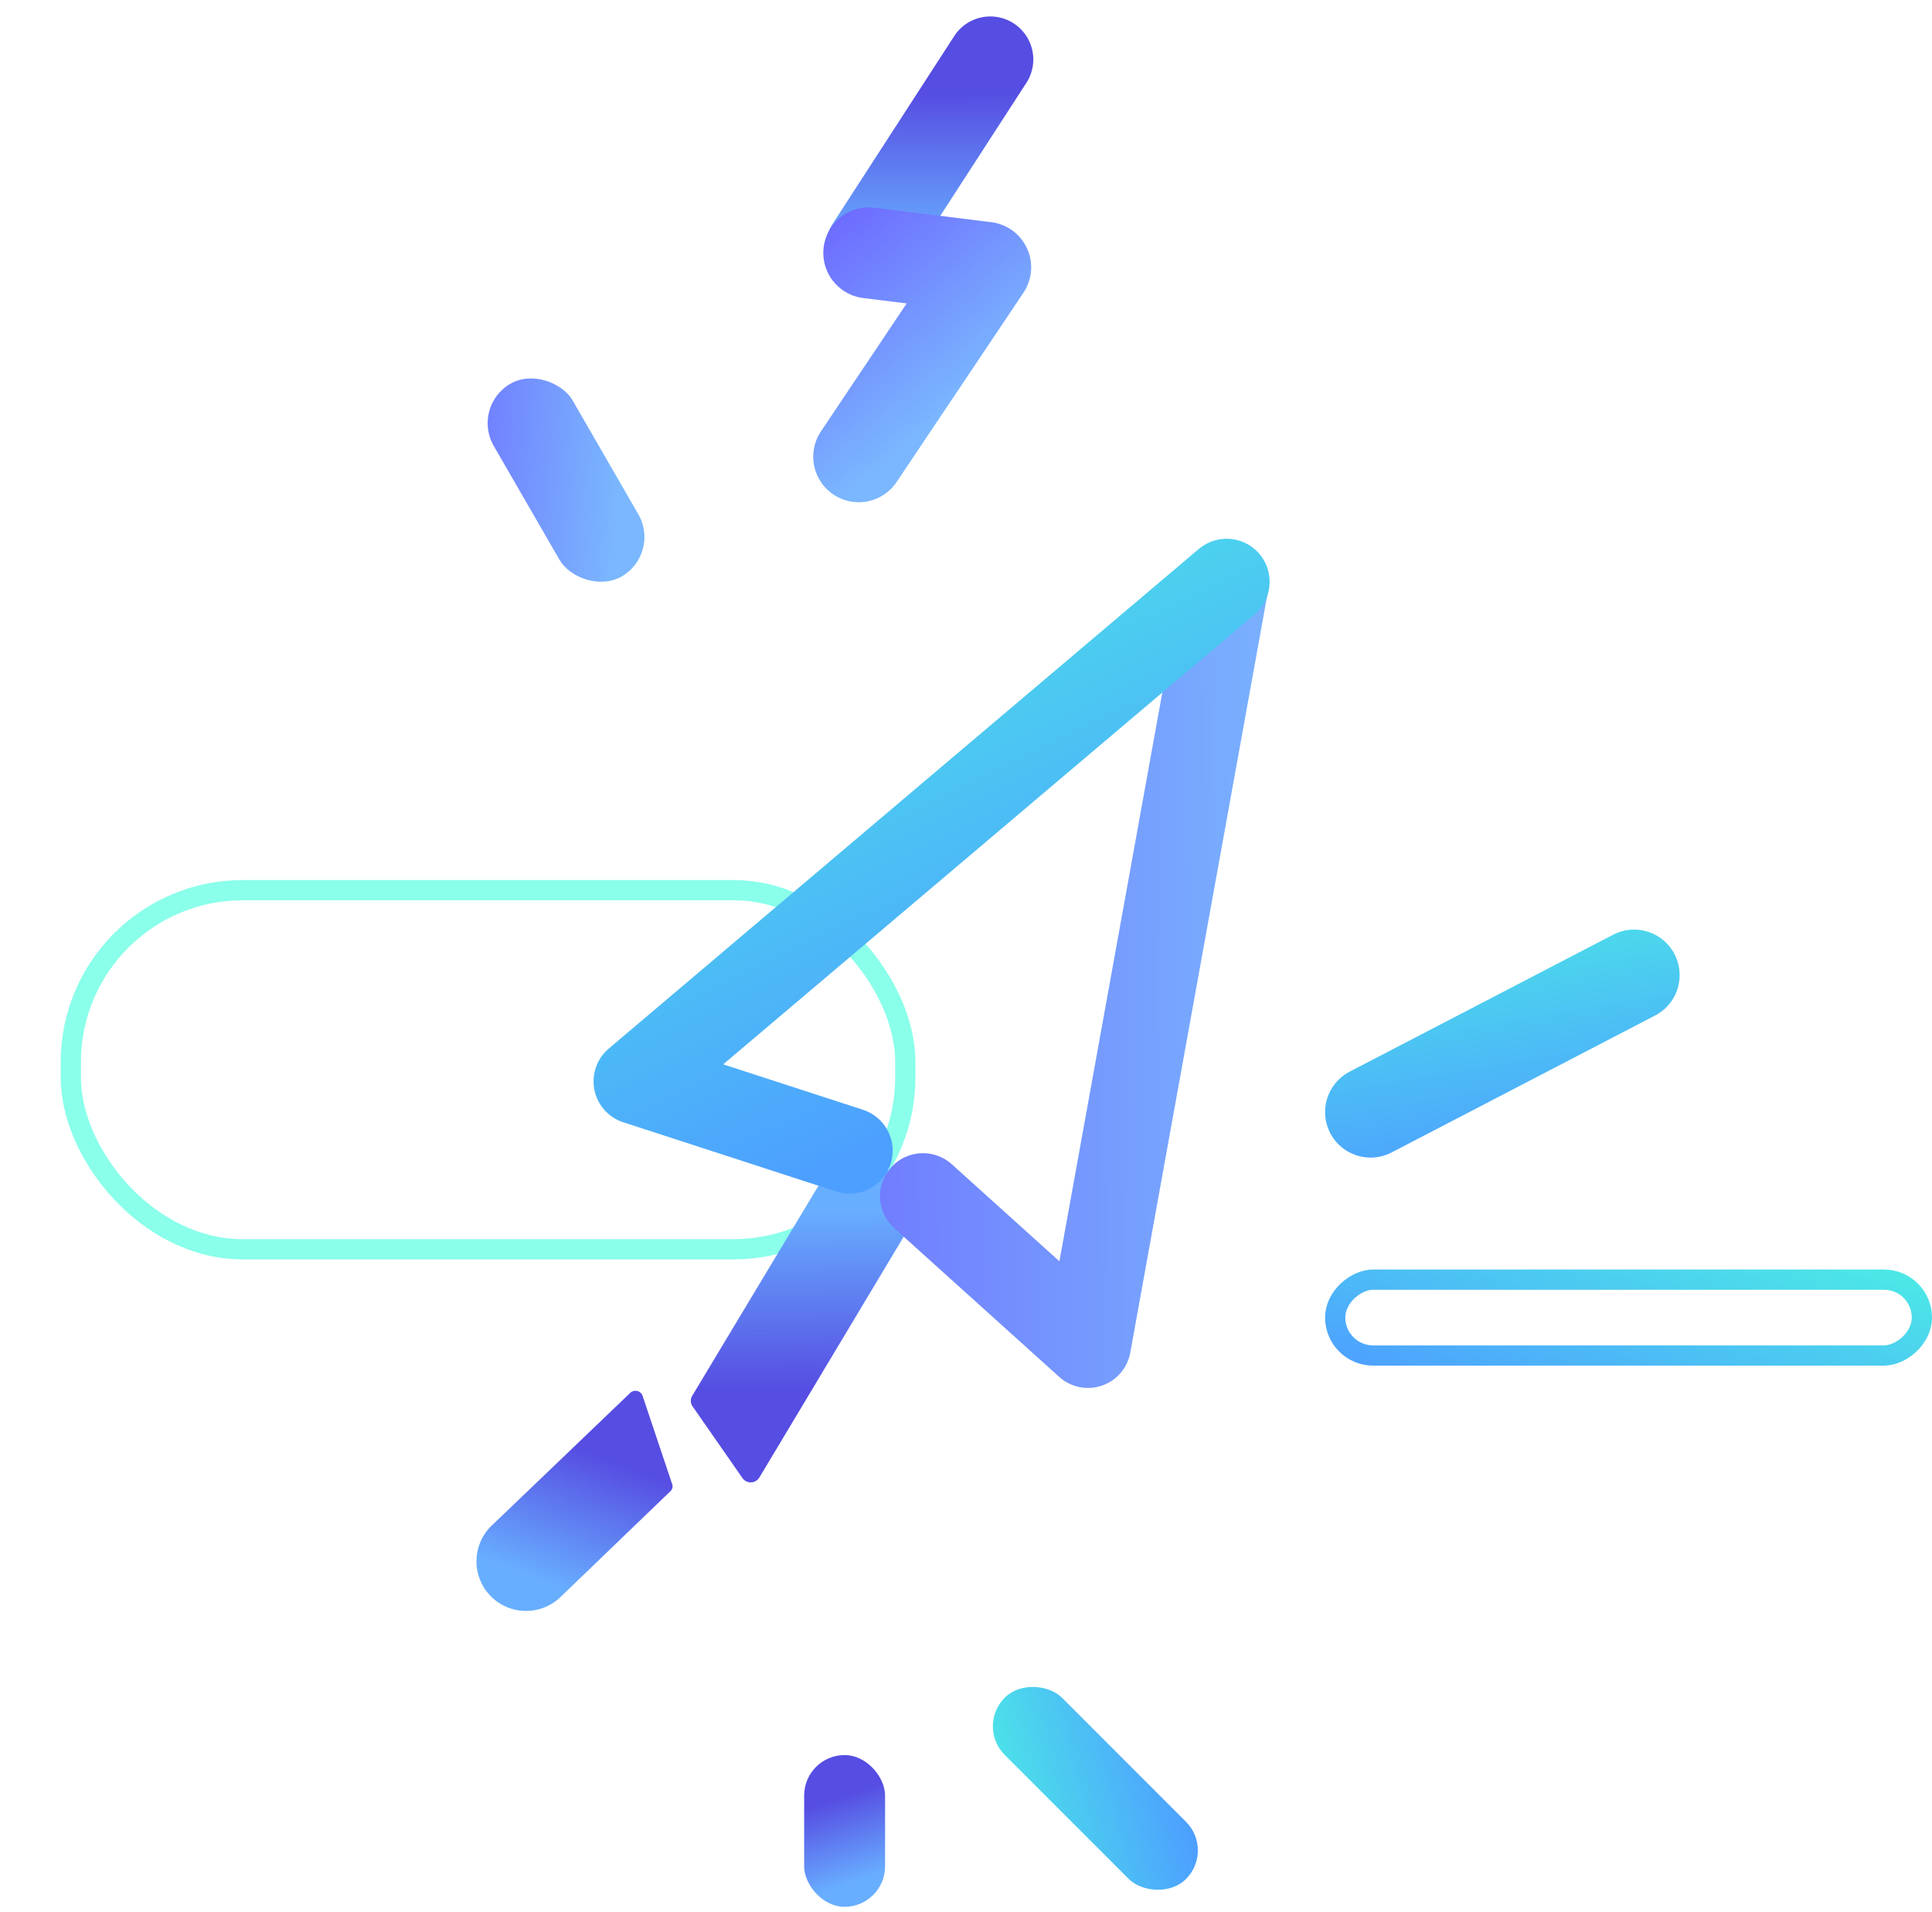 <svg xmlns="http://www.w3.org/2000/svg" width="382" height="378" fill="none" viewBox="0 0 382 378"><rect width="15" height="116" x="380" y="253" stroke="url(#lightning_svg__a)" stroke-width="4" rx="7.5" transform="rotate(90 380 253)"/><g filter="url(#lightning_svg__b)" opacity=".65"><rect width="165" height="71" x="179" y="247" stroke="#4BFFDF" stroke-width="4" rx="34" transform="rotate(-180 179 247)"/></g><path stroke="url(#lightning_svg__c)" stroke-linecap="round" stroke-linejoin="round" stroke-width="18" d="M323.102 192.791 271 219.871"/><rect width="18" height="44" x="130.714" y="109.473" fill="url(#lightning_svg__d)" rx="9" transform="rotate(150 130.714 109.473)"/><rect width="16" height="30" x="175" y="377" fill="url(#lightning_svg__e)" rx="8" transform="rotate(-180 175 377)"/><rect width="16" height="50.69" x="193" y="341.314" fill="url(#lightning_svg__f)" rx="8" transform="rotate(-45 193 341.314)"/><path fill="url(#lightning_svg__g)" d="M110.815 315.763a9.804 9.804 0 0 1-13.732-.13c-3.887-3.887-3.82-10.21.15-14.013l27.383-26.232a1.49 1.49 0 0 1 2.443.602l5.857 17.474c.159.472.031.993-.328 1.338l-21.773 20.961Z"/><path fill="url(#lightning_svg__h)" d="M161.691 234.664a9.817 9.817 0 0 1 13.127-3.554c4.888 2.676 6.571 8.878 3.707 13.658l-28.377 47.345a1.997 1.997 0 0 1-3.352.114l-9.866-14.177a1.905 1.905 0 0 1-.07-2.069l24.831-41.317Z"/><path stroke="url(#lightning_svg__i)" stroke-linecap="round" stroke-linejoin="round" stroke-width="17" d="m242.33 115.481-27.211 150.433L182.5 236.5"/><path stroke="url(#lightning_svg__j)" stroke-linecap="round" stroke-linejoin="round" stroke-width="17" d="m242.531 115.019-116.674 98.783L168 227.5"/><path fill="url(#lightning_svg__k)" d="M178.89 53.522a8.5 8.5 0 0 1-14.27-9.239l24.05-37.148a8.5 8.5 0 0 1 14.271 9.24L178.89 53.521Z"/><path stroke="url(#lightning_svg__l)" stroke-linecap="round" stroke-linejoin="round" stroke-width="18" d="m169.796 90.297 25.092-37.44-23.102-2.86"/><defs><linearGradient id="lightning_svg__a" x1="385.299" x2="447.548" y1="181.672" y2="200.327" gradientUnits="userSpaceOnUse"><stop stop-color="#4BFFDF"/><stop offset="1" stop-color="#4D9FFF"/></linearGradient><linearGradient id="lightning_svg__c" x1="314.801" x2="326.832" y1="154.974" y2="225.885" gradientUnits="userSpaceOnUse"><stop stop-color="#4BFFDF"/><stop offset="1" stop-color="#4D9FFF"/></linearGradient><linearGradient id="lightning_svg__d" x1="148.714" x2="113.159" y1="175.805" y2="151.975" gradientUnits="userSpaceOnUse"><stop stop-color="#6C63FF"/><stop offset="1" stop-color="#7AB7FE"/></linearGradient><linearGradient id="lightning_svg__e" x1="180.126" x2="174.674" y1="400.044" y2="384.036" gradientUnits="userSpaceOnUse"><stop stop-color="#564DE2"/><stop offset="1" stop-color="#68AEFF"/></linearGradient><linearGradient id="lightning_svg__f" x1="195.778" x2="237.88" y1="312.029" y2="337.181" gradientUnits="userSpaceOnUse"><stop stop-color="#4BFFDF"/><stop offset="1" stop-color="#4D9FFF"/></linearGradient><linearGradient id="lightning_svg__g" x1="127.115" x2="117.369" y1="291.051" y2="316.581" gradientUnits="userSpaceOnUse"><stop stop-color="#564DE2"/><stop offset="1" stop-color="#68AEFF"/></linearGradient><linearGradient id="lightning_svg__h" x1="145.409" x2="144.935" y1="274.945" y2="239.462" gradientUnits="userSpaceOnUse"><stop stop-color="#564DE2"/><stop offset="1" stop-color="#68AEFF"/></linearGradient><linearGradient id="lightning_svg__i" x1="133.874" x2="261.317" y1="303.332" y2="302.308" gradientUnits="userSpaceOnUse"><stop stop-color="#6C63FF"/><stop offset="1" stop-color="#7AB7FE"/></linearGradient><linearGradient id="lightning_svg__j" x1="247.131" x2="313.538" y1="21.689" y2="159.017" gradientUnits="userSpaceOnUse"><stop stop-color="#4BFFDF"/><stop offset="1" stop-color="#4D9FFF"/></linearGradient><linearGradient id="lightning_svg__k" x1="195.27" x2="195.421" y1="18.201" y2="48.721" gradientUnits="userSpaceOnUse"><stop stop-color="#564DE2"/><stop offset="1" stop-color="#68AEFF"/></linearGradient><linearGradient id="lightning_svg__l" x1="174.296" x2="205.044" y1="29.728" y2="67.061" gradientUnits="userSpaceOnUse"><stop stop-color="#6C63FF"/><stop offset="1" stop-color="#7AB7FE"/></linearGradient><filter id="lightning_svg__b" width="193" height="99" x="0" y="162" color-interpolation-filters="sRGB" filterUnits="userSpaceOnUse"><feFlood flood-opacity="0" result="BackgroundImageFix"/><feBlend in="SourceGraphic" in2="BackgroundImageFix" result="shape"/><feGaussianBlur result="effect1_foregroundBlur_610_3223" stdDeviation="6"/></filter></defs></svg>
